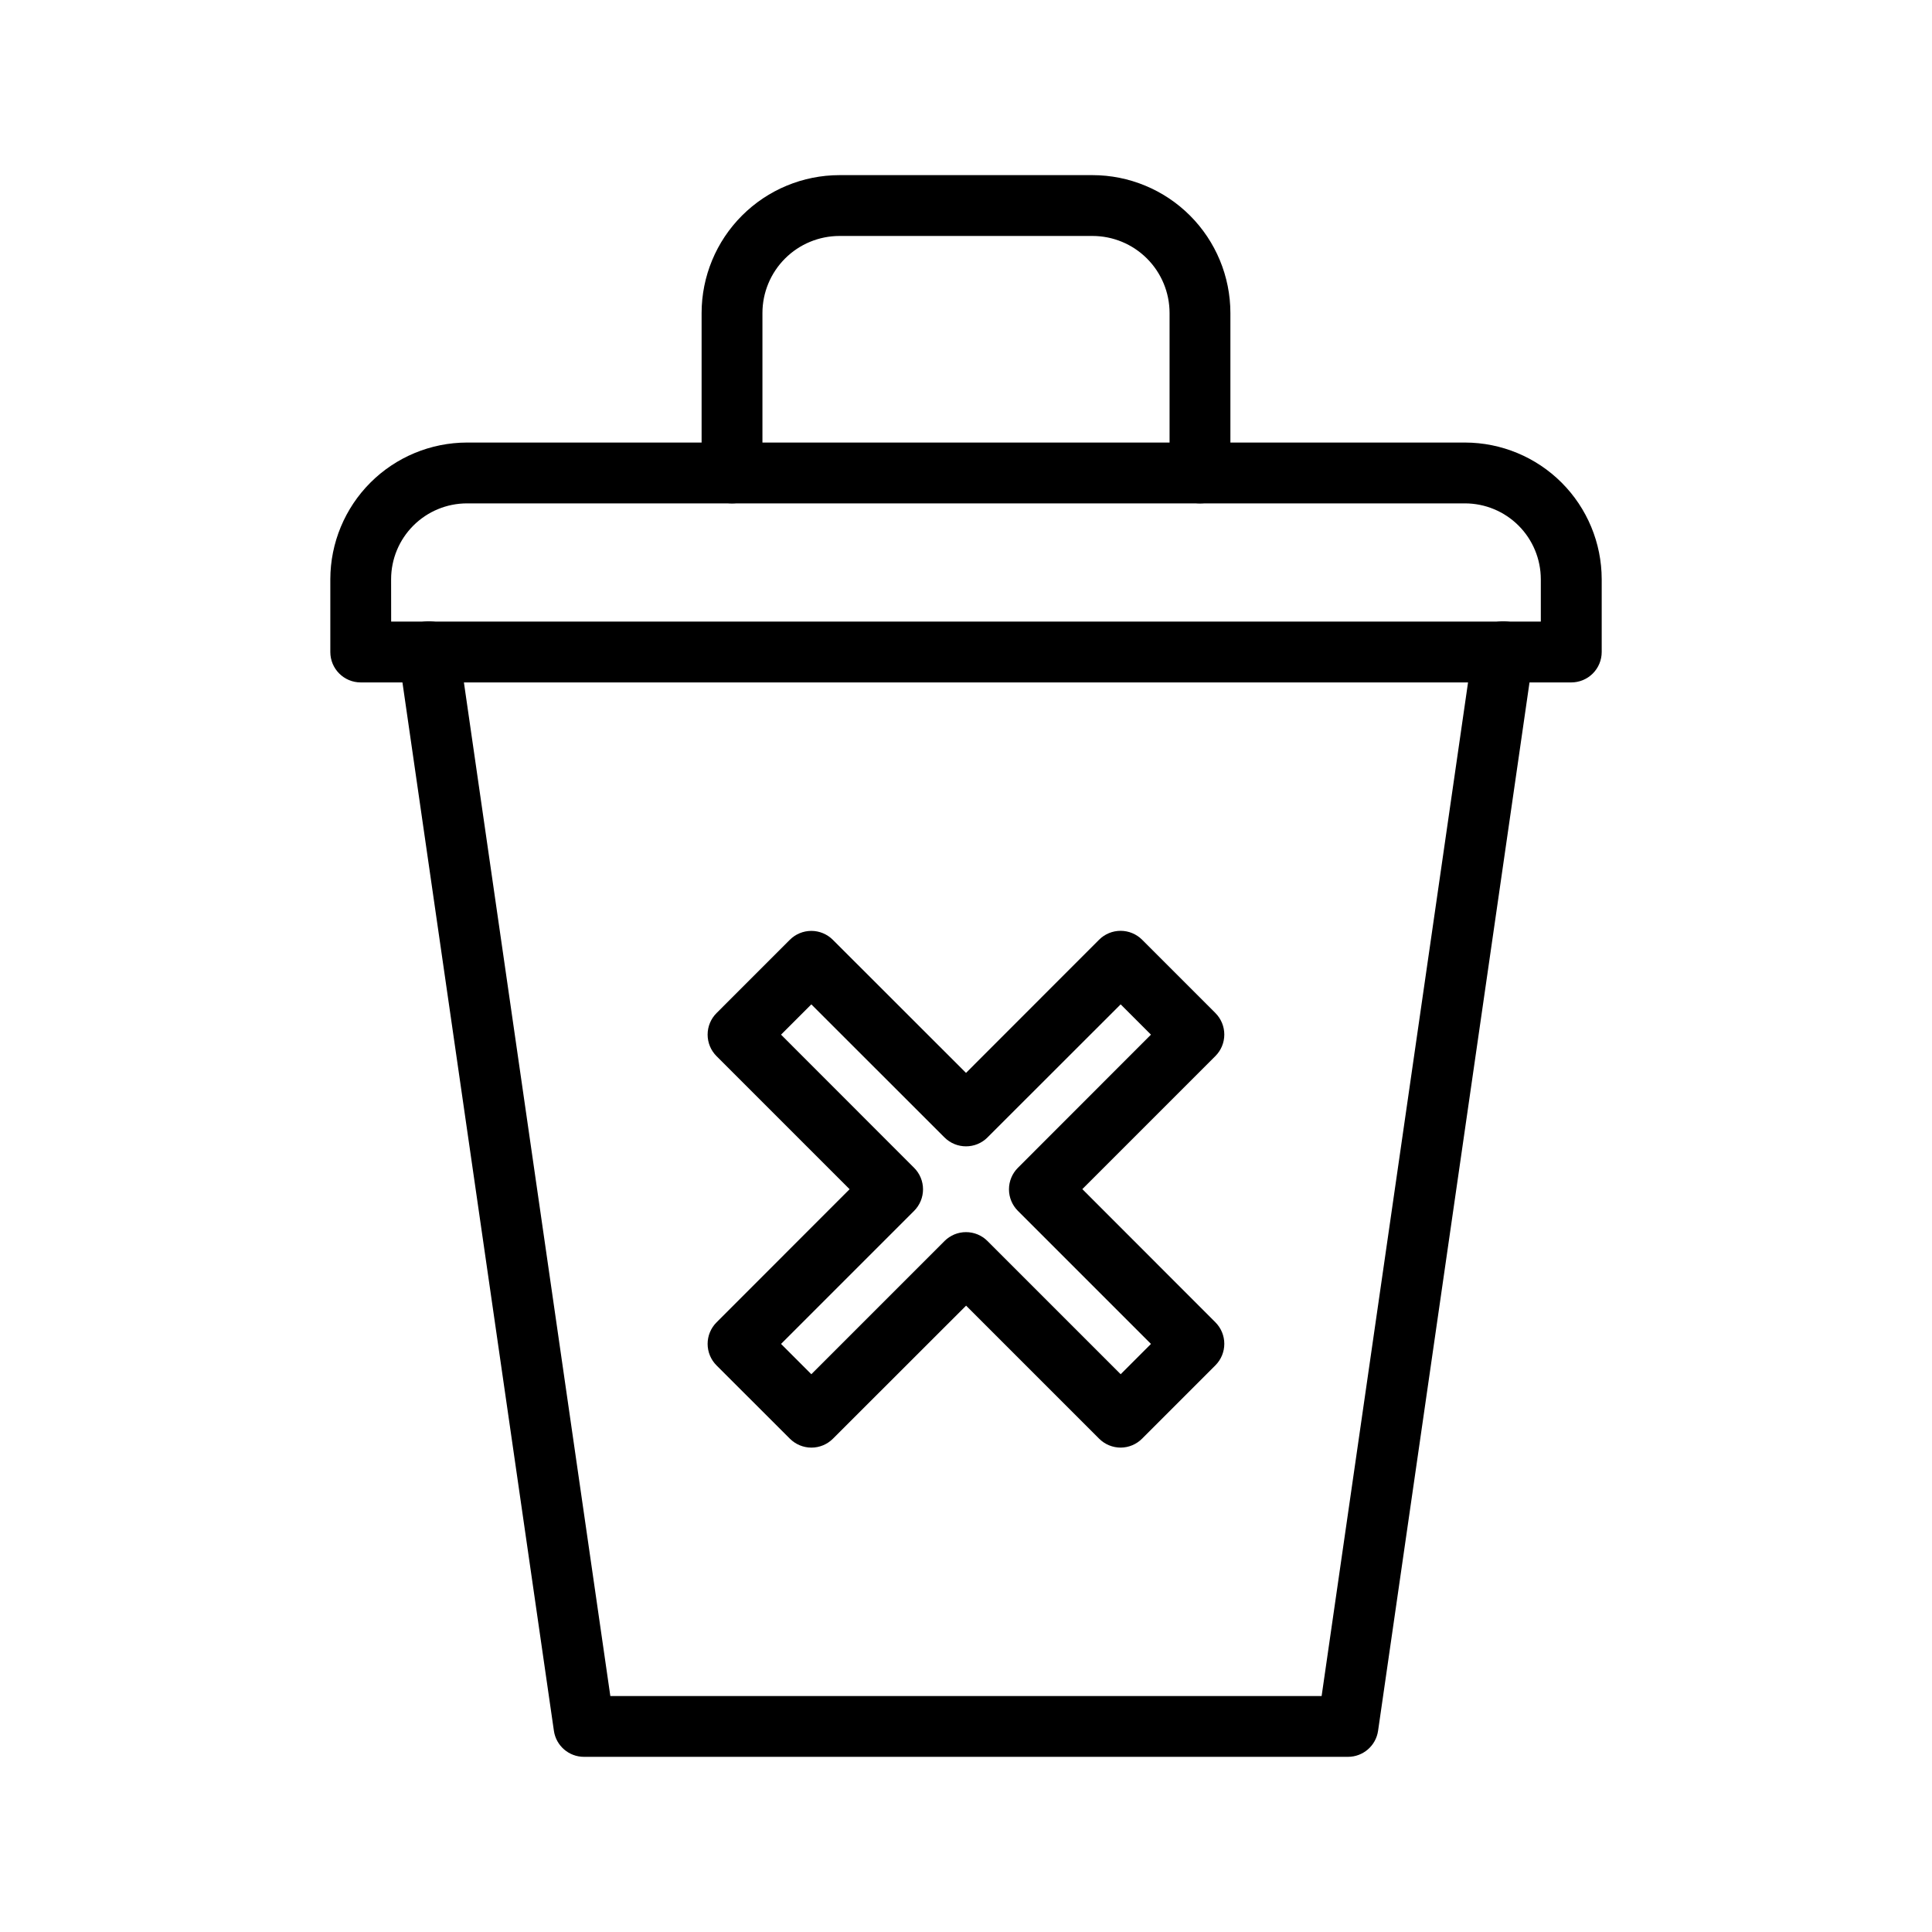 <?xml version="1.0" encoding="UTF-8"?>
<!-- Uploaded to: ICON Repo, www.iconrepo.com, Generator: ICON Repo Mixer Tools -->
<svg fill="#000000" width="800px" height="800px" version="1.1" viewBox="144 144 512 512" xmlns="http://www.w3.org/2000/svg">
 <g>
  <path d="m501.23 609.58h-202.47c-4.004 0-7.402-2.941-7.973-6.906l-41.133-284.73c-0.332-2.125 0.203-4.297 1.484-6.031 1.277-1.73 3.199-2.879 5.328-3.184 2.133-0.309 4.301 0.25 6.016 1.547 1.719 1.301 2.844 3.234 3.129 5.367l40.133 277.82h188.5l40.133-277.82c0.285-2.133 1.41-4.066 3.129-5.367 1.719-1.297 3.883-1.855 6.016-1.547 2.129 0.305 4.051 1.453 5.332 3.184 1.277 1.734 1.812 3.906 1.48 6.031l-41.129 284.73c-0.574 3.965-3.973 6.906-7.977 6.906z"/>
  <path d="m560.39 324.85h-320.79c-4.453 0-8.062-3.609-8.062-8.062v-19.297c0.02-9.598 3.84-18.801 10.625-25.59 6.789-6.785 15.992-10.605 25.59-10.621h264.5c9.602 0.016 18.801 3.836 25.59 10.621 6.789 6.789 10.609 15.992 10.625 25.59v19.297c0 2.141-0.852 4.195-2.367 5.707-1.516 1.512-3.574 2.359-5.715 2.356zm-312.73-16.121 304.67-0.004v-11.234c-0.008-5.324-2.129-10.434-5.894-14.199s-8.871-5.887-14.199-5.891h-264.5c-5.328 0.004-10.434 2.125-14.199 5.891-3.766 3.766-5.887 8.875-5.891 14.199z"/>
  <path d="m462.01 277.4c-4.453 0-8.062-3.609-8.062-8.062v-42.395c-0.004-5.41-2.16-10.602-5.984-14.426-3.828-3.828-9.016-5.981-14.43-5.984h-67.066c-5.41 0.004-10.602 2.156-14.426 5.984-3.828 3.824-5.981 9.016-5.988 14.426v42.395c0 4.453-3.609 8.062-8.062 8.062-4.449 0-8.059-3.609-8.059-8.062v-42.395c0.012-9.688 3.863-18.973 10.715-25.82 6.848-6.848 16.133-10.699 25.82-10.711h67.066c9.688 0.012 18.973 3.863 25.824 10.711 6.848 6.848 10.699 16.133 10.711 25.82v42.395c0 4.453-3.606 8.062-8.059 8.062z"/>
  <path d="m440.99 527.63c-2.137 0-4.188-0.848-5.699-2.356l-35.266-35.266-35.293 35.266c-1.512 1.512-3.562 2.359-5.699 2.359s-4.188-0.848-5.699-2.359l-19.449-19.43c-1.512-1.512-2.359-3.562-2.359-5.699 0-2.137 0.848-4.188 2.359-5.699l35.266-35.293-35.266-35.266c-1.512-1.512-2.359-3.562-2.359-5.703 0-2.137 0.848-4.188 2.359-5.699l19.422-19.426c1.512-1.512 3.562-2.363 5.703-2.363 2.137 0 4.188 0.852 5.699 2.363l35.293 35.27 35.266-35.293c1.512-1.512 3.562-2.359 5.699-2.359 2.141 0 4.191 0.848 5.703 2.359l19.422 19.426v0.004c1.512 1.512 2.359 3.562 2.359 5.699s-0.848 4.188-2.359 5.699l-35.266 35.266 35.266 35.293c1.512 1.512 2.359 3.562 2.359 5.703 0 2.137-0.848 4.188-2.359 5.699l-19.422 19.426c-1.504 1.516-3.547 2.371-5.68 2.379zm-40.988-57.102c2.137-0.004 4.188 0.848 5.695 2.363l35.293 35.293 8.027-8.031-35.266-35.266h-0.004c-1.512-1.512-2.359-3.562-2.359-5.703 0-2.137 0.848-4.188 2.359-5.699l35.266-35.293-8.027-8.027-35.293 35.266 0.004 0.004c-3.144 3.144-8.246 3.144-11.395 0l-35.293-35.266-8.027 8.027 35.266 35.293 0.004-0.004c1.512 1.512 2.359 3.562 2.359 5.699 0 2.141-0.848 4.191-2.359 5.703l-35.266 35.266 8.027 8.031 35.293-35.293h-0.004c1.508-1.516 3.559-2.367 5.699-2.363z"/>
 </g>
</svg>